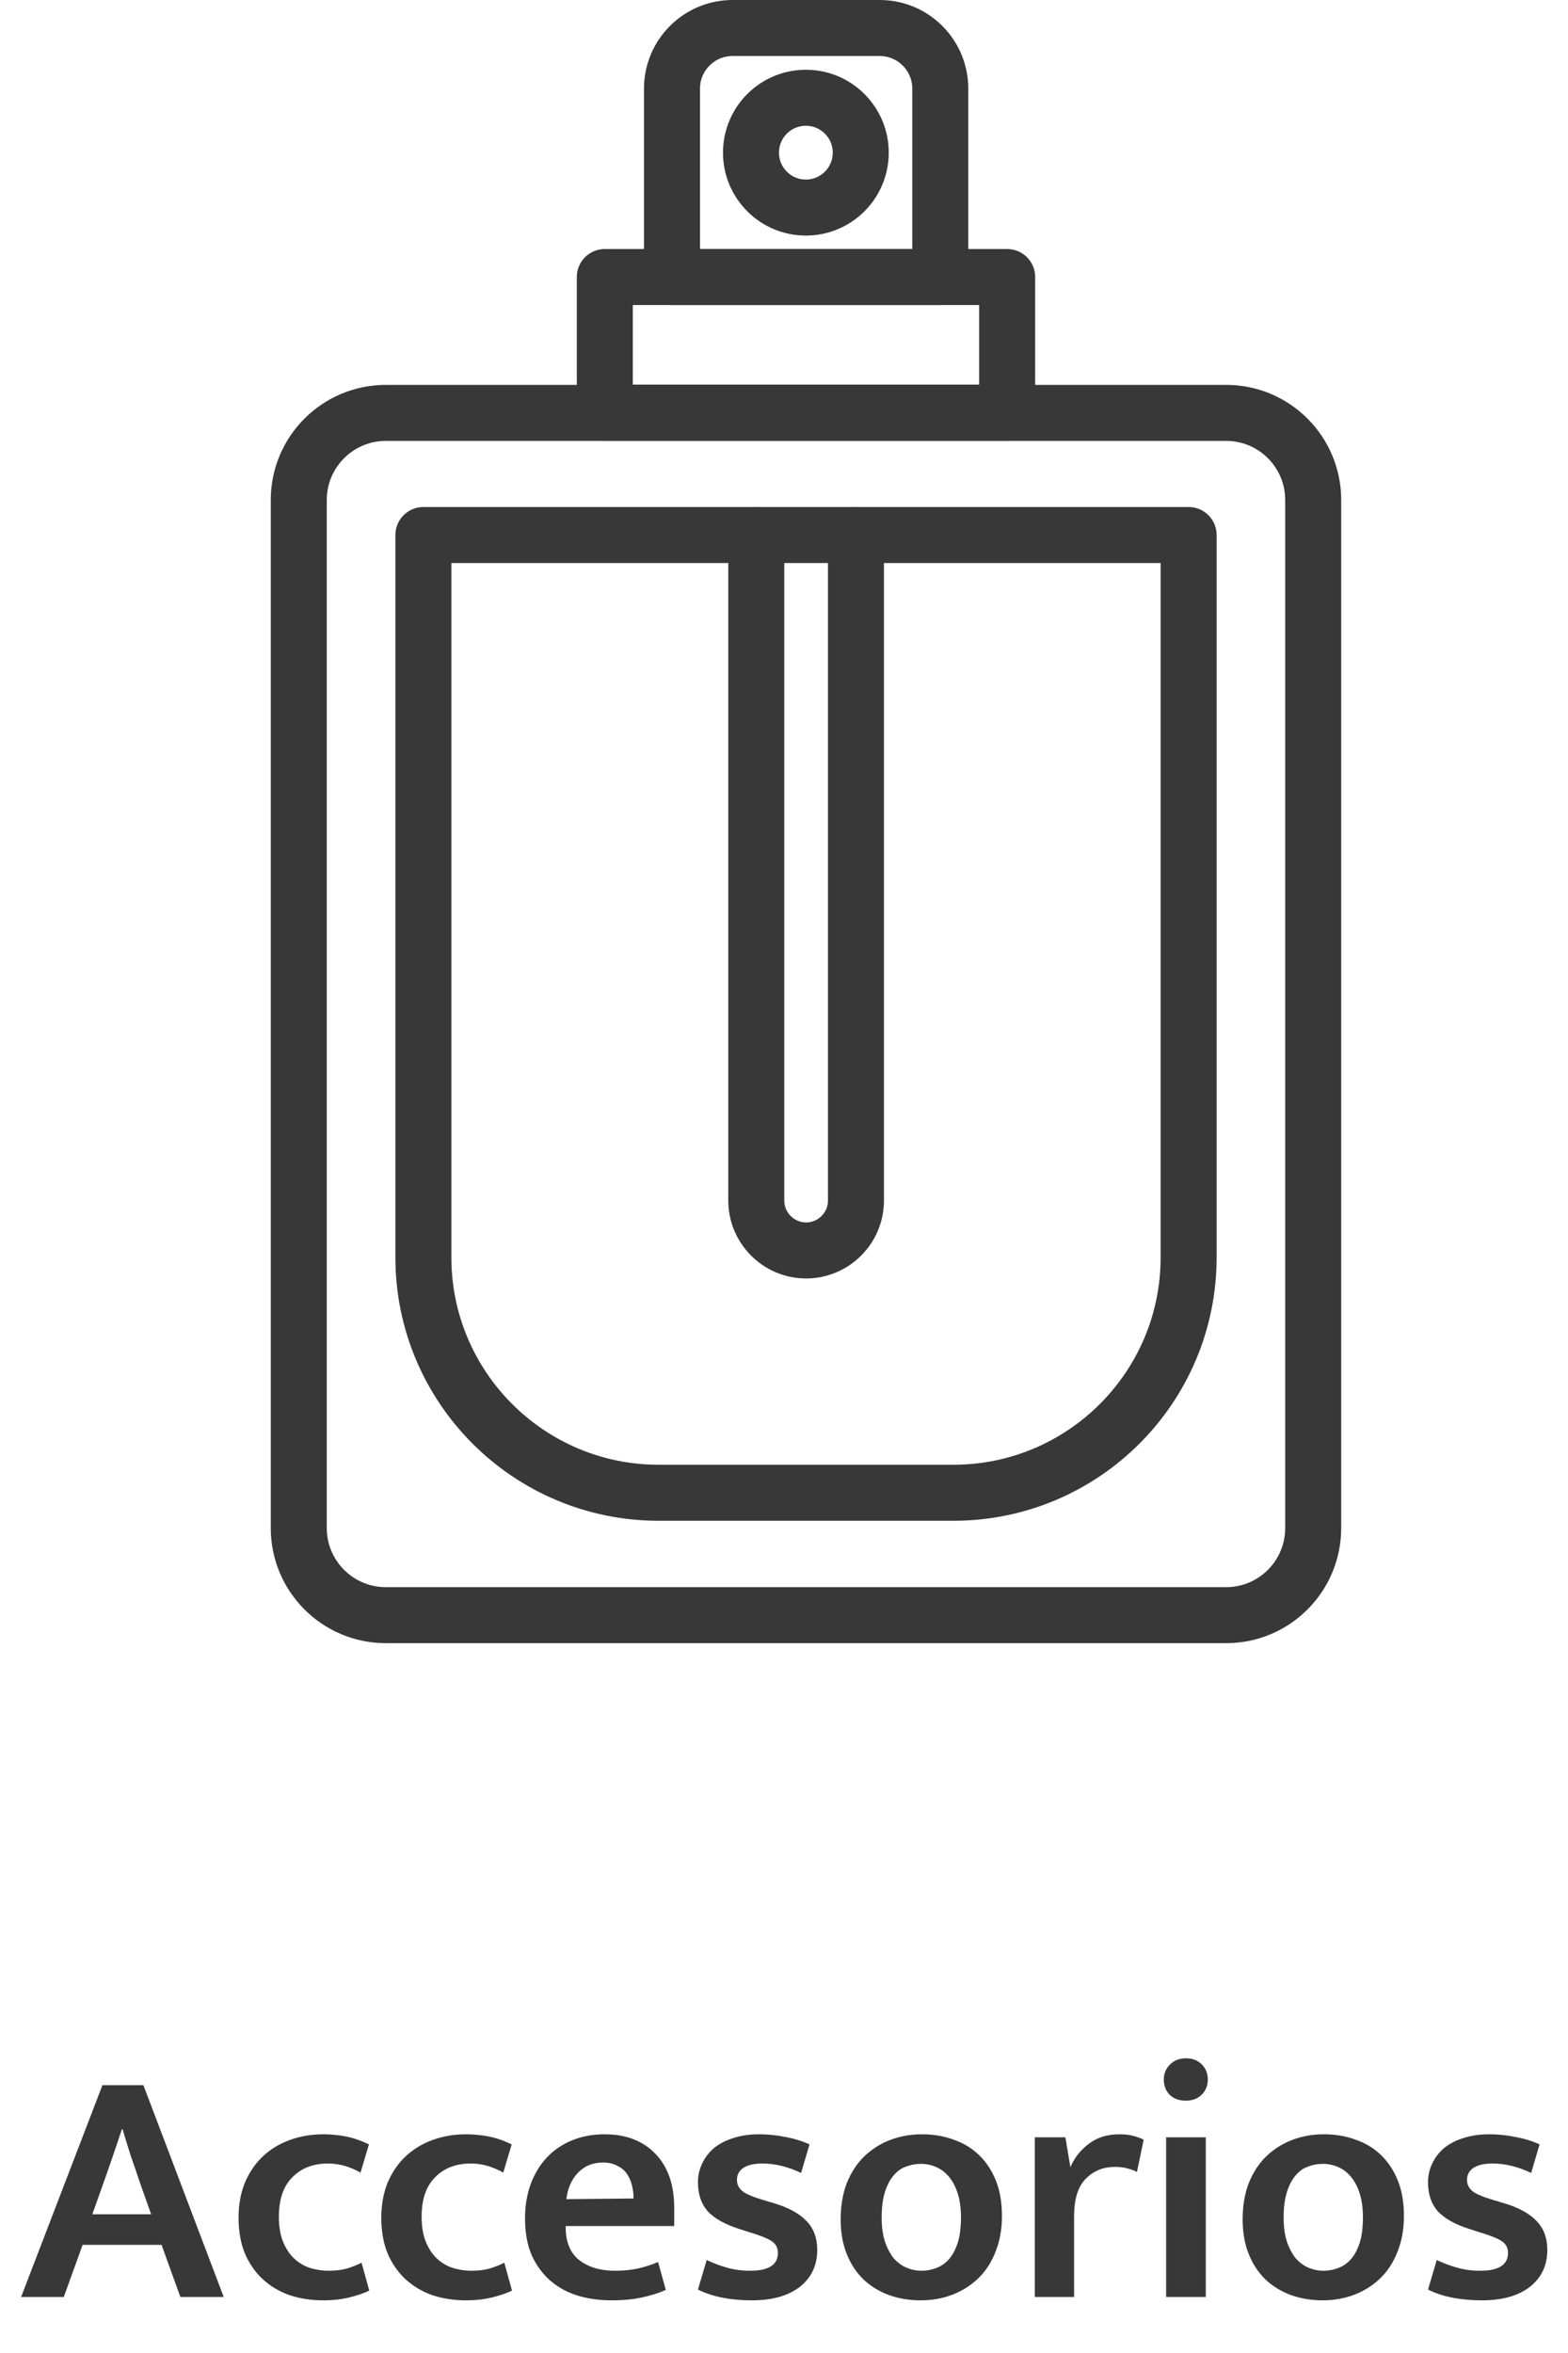 <svg width="56" height="84" viewBox="0 0 56 84" fill="none" xmlns="http://www.w3.org/2000/svg">
<g clip-path="url(#clip0_780_4166)">
<path d="M43.79 14.74H13.78C12.063 14.74 10.67 16.132 10.67 17.85V54.55C10.67 56.268 12.063 57.66 13.78 57.66H43.79C45.508 57.66 46.9 56.268 46.9 54.55V17.85C46.9 16.132 45.508 14.74 43.79 14.74Z" stroke="#383838" stroke-width="2" stroke-linecap="round" stroke-linejoin="round"/>
<path d="M15.121 19.1H42.451V44.89C42.451 49.53 38.681 53.29 34.051 53.29H23.521C18.881 53.29 15.121 49.52 15.121 44.89V19.1Z" stroke="#383838" stroke-width="2" stroke-linecap="round" stroke-linejoin="round"/>
<path d="M35.97 9.89H21.6V14.73H35.97V9.89Z" stroke="#383838" stroke-width="2" stroke-linecap="round" stroke-linejoin="round"/>
<path d="M26.151 1H31.421C32.611 1 33.581 1.97 33.581 3.16V9.89H24V3.16C24 1.97 24.971 1 26.16 1H26.151Z" stroke="#383838" stroke-width="2" stroke-linecap="round" stroke-linejoin="round"/>
<path d="M28.781 7.41C29.863 7.41 30.741 6.532 30.741 5.45C30.741 4.368 29.863 3.49 28.781 3.49C27.698 3.49 26.821 4.368 26.821 5.45C26.821 6.532 27.698 7.41 28.781 7.41Z" stroke="#383838" stroke-width="2" stroke-linecap="round" stroke-linejoin="round"/>
<path d="M30.57 19.1V42.86C30.57 43.84 29.77 44.64 28.79 44.64C27.81 44.64 27.01 43.84 27.01 42.86V19.1" stroke="#383838" stroke-width="2" stroke-linecap="round" stroke-linejoin="round"/>
</g>
<path d="M3.298 79.048H5.398L5.002 77.932C4.89 77.596 4.782 77.28 4.678 76.984C4.582 76.688 4.482 76.364 4.378 76.012H4.354C4.242 76.34 4.134 76.66 4.03 76.972C3.926 77.276 3.814 77.596 3.694 77.932L3.298 79.048ZM3.658 74.44H5.122L7.99 82H6.442L5.77 80.14H2.95L2.278 82H0.754L3.658 74.44ZM11.736 81.064C11.992 81.064 12.216 81.036 12.408 80.98C12.608 80.916 12.776 80.848 12.912 80.776L13.188 81.772C13.012 81.86 12.78 81.94 12.492 82.012C12.204 82.084 11.888 82.12 11.544 82.12C11.12 82.12 10.724 82.06 10.356 81.94C9.988 81.812 9.668 81.624 9.396 81.376C9.124 81.128 8.908 80.82 8.748 80.452C8.596 80.084 8.52 79.656 8.52 79.168C8.52 78.72 8.592 78.312 8.736 77.944C8.888 77.576 9.096 77.264 9.36 77.008C9.632 76.744 9.952 76.544 10.32 76.408C10.696 76.264 11.108 76.192 11.556 76.192C11.804 76.192 12.06 76.216 12.324 76.264C12.588 76.312 12.872 76.408 13.176 76.552L12.876 77.56C12.692 77.456 12.504 77.376 12.312 77.32C12.12 77.264 11.92 77.236 11.712 77.236C11.184 77.236 10.76 77.4 10.44 77.728C10.12 78.048 9.96 78.516 9.96 79.132C9.96 79.492 10.012 79.796 10.116 80.044C10.22 80.292 10.356 80.492 10.524 80.644C10.692 80.796 10.88 80.904 11.088 80.968C11.304 81.032 11.52 81.064 11.736 81.064ZM16.834 81.064C17.09 81.064 17.314 81.036 17.506 80.98C17.706 80.916 17.874 80.848 18.01 80.776L18.286 81.772C18.11 81.86 17.878 81.94 17.59 82.012C17.302 82.084 16.986 82.12 16.642 82.12C16.218 82.12 15.822 82.06 15.454 81.94C15.086 81.812 14.766 81.624 14.494 81.376C14.222 81.128 14.006 80.82 13.846 80.452C13.694 80.084 13.618 79.656 13.618 79.168C13.618 78.72 13.69 78.312 13.834 77.944C13.986 77.576 14.194 77.264 14.458 77.008C14.73 76.744 15.05 76.544 15.418 76.408C15.794 76.264 16.206 76.192 16.654 76.192C16.902 76.192 17.158 76.216 17.422 76.264C17.686 76.312 17.97 76.408 18.274 76.552L17.974 77.56C17.79 77.456 17.602 77.376 17.41 77.32C17.218 77.264 17.018 77.236 16.81 77.236C16.282 77.236 15.858 77.4 15.538 77.728C15.218 78.048 15.058 78.516 15.058 79.132C15.058 79.492 15.11 79.796 15.214 80.044C15.318 80.292 15.454 80.492 15.622 80.644C15.79 80.796 15.978 80.904 16.186 80.968C16.402 81.032 16.618 81.064 16.834 81.064ZM24.079 79.468H20.203V79.516C20.203 80.036 20.363 80.424 20.683 80.68C21.011 80.936 21.439 81.064 21.967 81.064C22.279 81.064 22.555 81.036 22.795 80.98C23.043 80.924 23.279 80.848 23.503 80.752L23.779 81.748C23.547 81.852 23.271 81.94 22.951 82.012C22.631 82.084 22.259 82.12 21.835 82.12C21.411 82.12 21.011 82.064 20.635 81.952C20.267 81.84 19.943 81.664 19.663 81.424C19.383 81.184 19.159 80.88 18.991 80.512C18.831 80.144 18.751 79.704 18.751 79.192C18.751 78.744 18.819 78.336 18.955 77.968C19.091 77.6 19.283 77.284 19.531 77.02C19.779 76.756 20.079 76.552 20.431 76.408C20.783 76.264 21.171 76.192 21.595 76.192C22.355 76.192 22.959 76.424 23.407 76.888C23.855 77.352 24.079 77.996 24.079 78.82V79.468ZM22.627 78.484C22.627 78.316 22.607 78.156 22.567 78.004C22.527 77.844 22.463 77.704 22.375 77.584C22.287 77.464 22.171 77.372 22.027 77.308C21.891 77.236 21.727 77.2 21.535 77.2C21.175 77.2 20.879 77.32 20.647 77.56C20.415 77.8 20.275 78.116 20.227 78.508L22.627 78.484ZM28.611 77.572C28.139 77.348 27.679 77.236 27.231 77.236C26.935 77.236 26.707 77.288 26.547 77.392C26.395 77.496 26.319 77.64 26.319 77.824C26.319 77.976 26.383 78.108 26.511 78.22C26.639 78.324 26.895 78.432 27.279 78.544L27.639 78.652C28.151 78.804 28.535 79.012 28.791 79.276C29.055 79.54 29.187 79.888 29.187 80.32C29.187 80.872 28.979 81.312 28.563 81.64C28.147 81.96 27.579 82.12 26.859 82.12C26.083 82.12 25.439 81.992 24.927 81.736L25.239 80.68C25.471 80.792 25.715 80.884 25.971 80.956C26.235 81.028 26.507 81.064 26.787 81.064C27.451 81.064 27.783 80.852 27.783 80.428C27.783 80.236 27.703 80.092 27.543 79.996C27.391 79.9 27.127 79.796 26.751 79.684L26.379 79.564C25.883 79.404 25.515 79.196 25.275 78.94C25.043 78.676 24.927 78.332 24.927 77.908C24.927 77.66 24.979 77.432 25.083 77.224C25.187 77.008 25.331 76.824 25.515 76.672C25.707 76.52 25.935 76.404 26.199 76.324C26.471 76.236 26.771 76.192 27.099 76.192C27.427 76.192 27.743 76.224 28.047 76.288C28.359 76.344 28.647 76.432 28.911 76.552L28.611 77.572ZM35.784 79.108C35.784 79.58 35.708 80.004 35.556 80.38C35.412 80.756 35.208 81.072 34.944 81.328C34.68 81.584 34.372 81.78 34.02 81.916C33.668 82.052 33.288 82.12 32.88 82.12C32.472 82.12 32.092 82.056 31.74 81.928C31.396 81.8 31.096 81.616 30.84 81.376C30.584 81.128 30.384 80.824 30.24 80.464C30.096 80.104 30.024 79.692 30.024 79.228C30.024 78.748 30.096 78.32 30.24 77.944C30.392 77.56 30.6 77.24 30.864 76.984C31.128 76.728 31.436 76.532 31.788 76.396C32.14 76.26 32.52 76.192 32.928 76.192C33.336 76.192 33.712 76.256 34.056 76.384C34.408 76.504 34.712 76.688 34.968 76.936C35.224 77.184 35.424 77.488 35.568 77.848C35.712 78.208 35.784 78.628 35.784 79.108ZM34.32 79.168C34.32 78.824 34.28 78.532 34.2 78.292C34.12 78.044 34.012 77.844 33.876 77.692C33.748 77.54 33.596 77.428 33.42 77.356C33.252 77.284 33.076 77.248 32.892 77.248C32.708 77.248 32.532 77.28 32.364 77.344C32.196 77.4 32.048 77.504 31.92 77.656C31.792 77.8 31.688 77.996 31.608 78.244C31.528 78.492 31.488 78.8 31.488 79.168C31.488 79.504 31.528 79.792 31.608 80.032C31.688 80.264 31.792 80.46 31.92 80.62C32.056 80.772 32.208 80.884 32.376 80.956C32.552 81.028 32.732 81.064 32.916 81.064C33.092 81.064 33.264 81.032 33.432 80.968C33.608 80.904 33.76 80.8 33.888 80.656C34.016 80.512 34.12 80.32 34.2 80.08C34.28 79.832 34.32 79.528 34.32 79.168ZM36.957 82V76.3H38.049L38.229 77.368C38.365 77.04 38.581 76.764 38.877 76.54C39.173 76.308 39.541 76.192 39.981 76.192C40.173 76.192 40.341 76.212 40.485 76.252C40.629 76.292 40.749 76.336 40.845 76.384L40.605 77.536C40.517 77.488 40.409 77.448 40.281 77.416C40.153 77.376 39.997 77.356 39.813 77.356C39.405 77.356 39.061 77.496 38.781 77.776C38.501 78.056 38.361 78.5 38.361 79.108V82H36.957ZM41.648 82V76.3H43.064V82H41.648ZM42.356 74.992C42.108 74.992 41.912 74.92 41.768 74.776C41.632 74.632 41.564 74.452 41.564 74.236C41.564 74.028 41.636 73.852 41.78 73.708C41.924 73.556 42.116 73.48 42.356 73.48C42.588 73.48 42.776 73.552 42.92 73.696C43.064 73.84 43.136 74.02 43.136 74.236C43.136 74.452 43.064 74.632 42.92 74.776C42.776 74.92 42.588 74.992 42.356 74.992ZM50.14 79.108C50.14 79.58 50.064 80.004 49.912 80.38C49.768 80.756 49.564 81.072 49.3 81.328C49.036 81.584 48.728 81.78 48.376 81.916C48.024 82.052 47.644 82.12 47.236 82.12C46.828 82.12 46.448 82.056 46.096 81.928C45.752 81.8 45.452 81.616 45.196 81.376C44.94 81.128 44.74 80.824 44.596 80.464C44.452 80.104 44.38 79.692 44.38 79.228C44.38 78.748 44.452 78.32 44.596 77.944C44.748 77.56 44.956 77.24 45.22 76.984C45.484 76.728 45.792 76.532 46.144 76.396C46.496 76.26 46.876 76.192 47.284 76.192C47.692 76.192 48.068 76.256 48.412 76.384C48.764 76.504 49.068 76.688 49.324 76.936C49.58 77.184 49.78 77.488 49.924 77.848C50.068 78.208 50.14 78.628 50.14 79.108ZM48.676 79.168C48.676 78.824 48.636 78.532 48.556 78.292C48.476 78.044 48.368 77.844 48.232 77.692C48.104 77.54 47.952 77.428 47.776 77.356C47.608 77.284 47.432 77.248 47.248 77.248C47.064 77.248 46.888 77.28 46.72 77.344C46.552 77.4 46.404 77.504 46.276 77.656C46.148 77.8 46.044 77.996 45.964 78.244C45.884 78.492 45.844 78.8 45.844 79.168C45.844 79.504 45.884 79.792 45.964 80.032C46.044 80.264 46.148 80.46 46.276 80.62C46.412 80.772 46.564 80.884 46.732 80.956C46.908 81.028 47.088 81.064 47.272 81.064C47.448 81.064 47.62 81.032 47.788 80.968C47.964 80.904 48.116 80.8 48.244 80.656C48.372 80.512 48.476 80.32 48.556 80.08C48.636 79.832 48.676 79.528 48.676 79.168ZM54.685 77.572C54.213 77.348 53.753 77.236 53.305 77.236C53.009 77.236 52.781 77.288 52.621 77.392C52.469 77.496 52.393 77.64 52.393 77.824C52.393 77.976 52.457 78.108 52.585 78.22C52.713 78.324 52.969 78.432 53.353 78.544L53.713 78.652C54.225 78.804 54.609 79.012 54.865 79.276C55.129 79.54 55.261 79.888 55.261 80.32C55.261 80.872 55.053 81.312 54.637 81.64C54.221 81.96 53.653 82.12 52.933 82.12C52.157 82.12 51.513 81.992 51.001 81.736L51.313 80.68C51.545 80.792 51.789 80.884 52.045 80.956C52.309 81.028 52.581 81.064 52.861 81.064C53.525 81.064 53.857 80.852 53.857 80.428C53.857 80.236 53.777 80.092 53.617 79.996C53.465 79.9 53.201 79.796 52.825 79.684L52.453 79.564C51.957 79.404 51.589 79.196 51.349 78.94C51.117 78.676 51.001 78.332 51.001 77.908C51.001 77.66 51.053 77.432 51.157 77.224C51.261 77.008 51.405 76.824 51.589 76.672C51.781 76.52 52.009 76.404 52.273 76.324C52.545 76.236 52.845 76.192 53.173 76.192C53.501 76.192 53.817 76.224 54.121 76.288C54.433 76.344 54.721 76.432 54.985 76.552L54.685 77.572Z" fill="#383838"/>
<defs>
<clipPath id="clip0_780_4166">
<rect width="38.23" height="58.66" fill="white" transform="translate(9.67)"/>
</clipPath>
</defs>
</svg>
